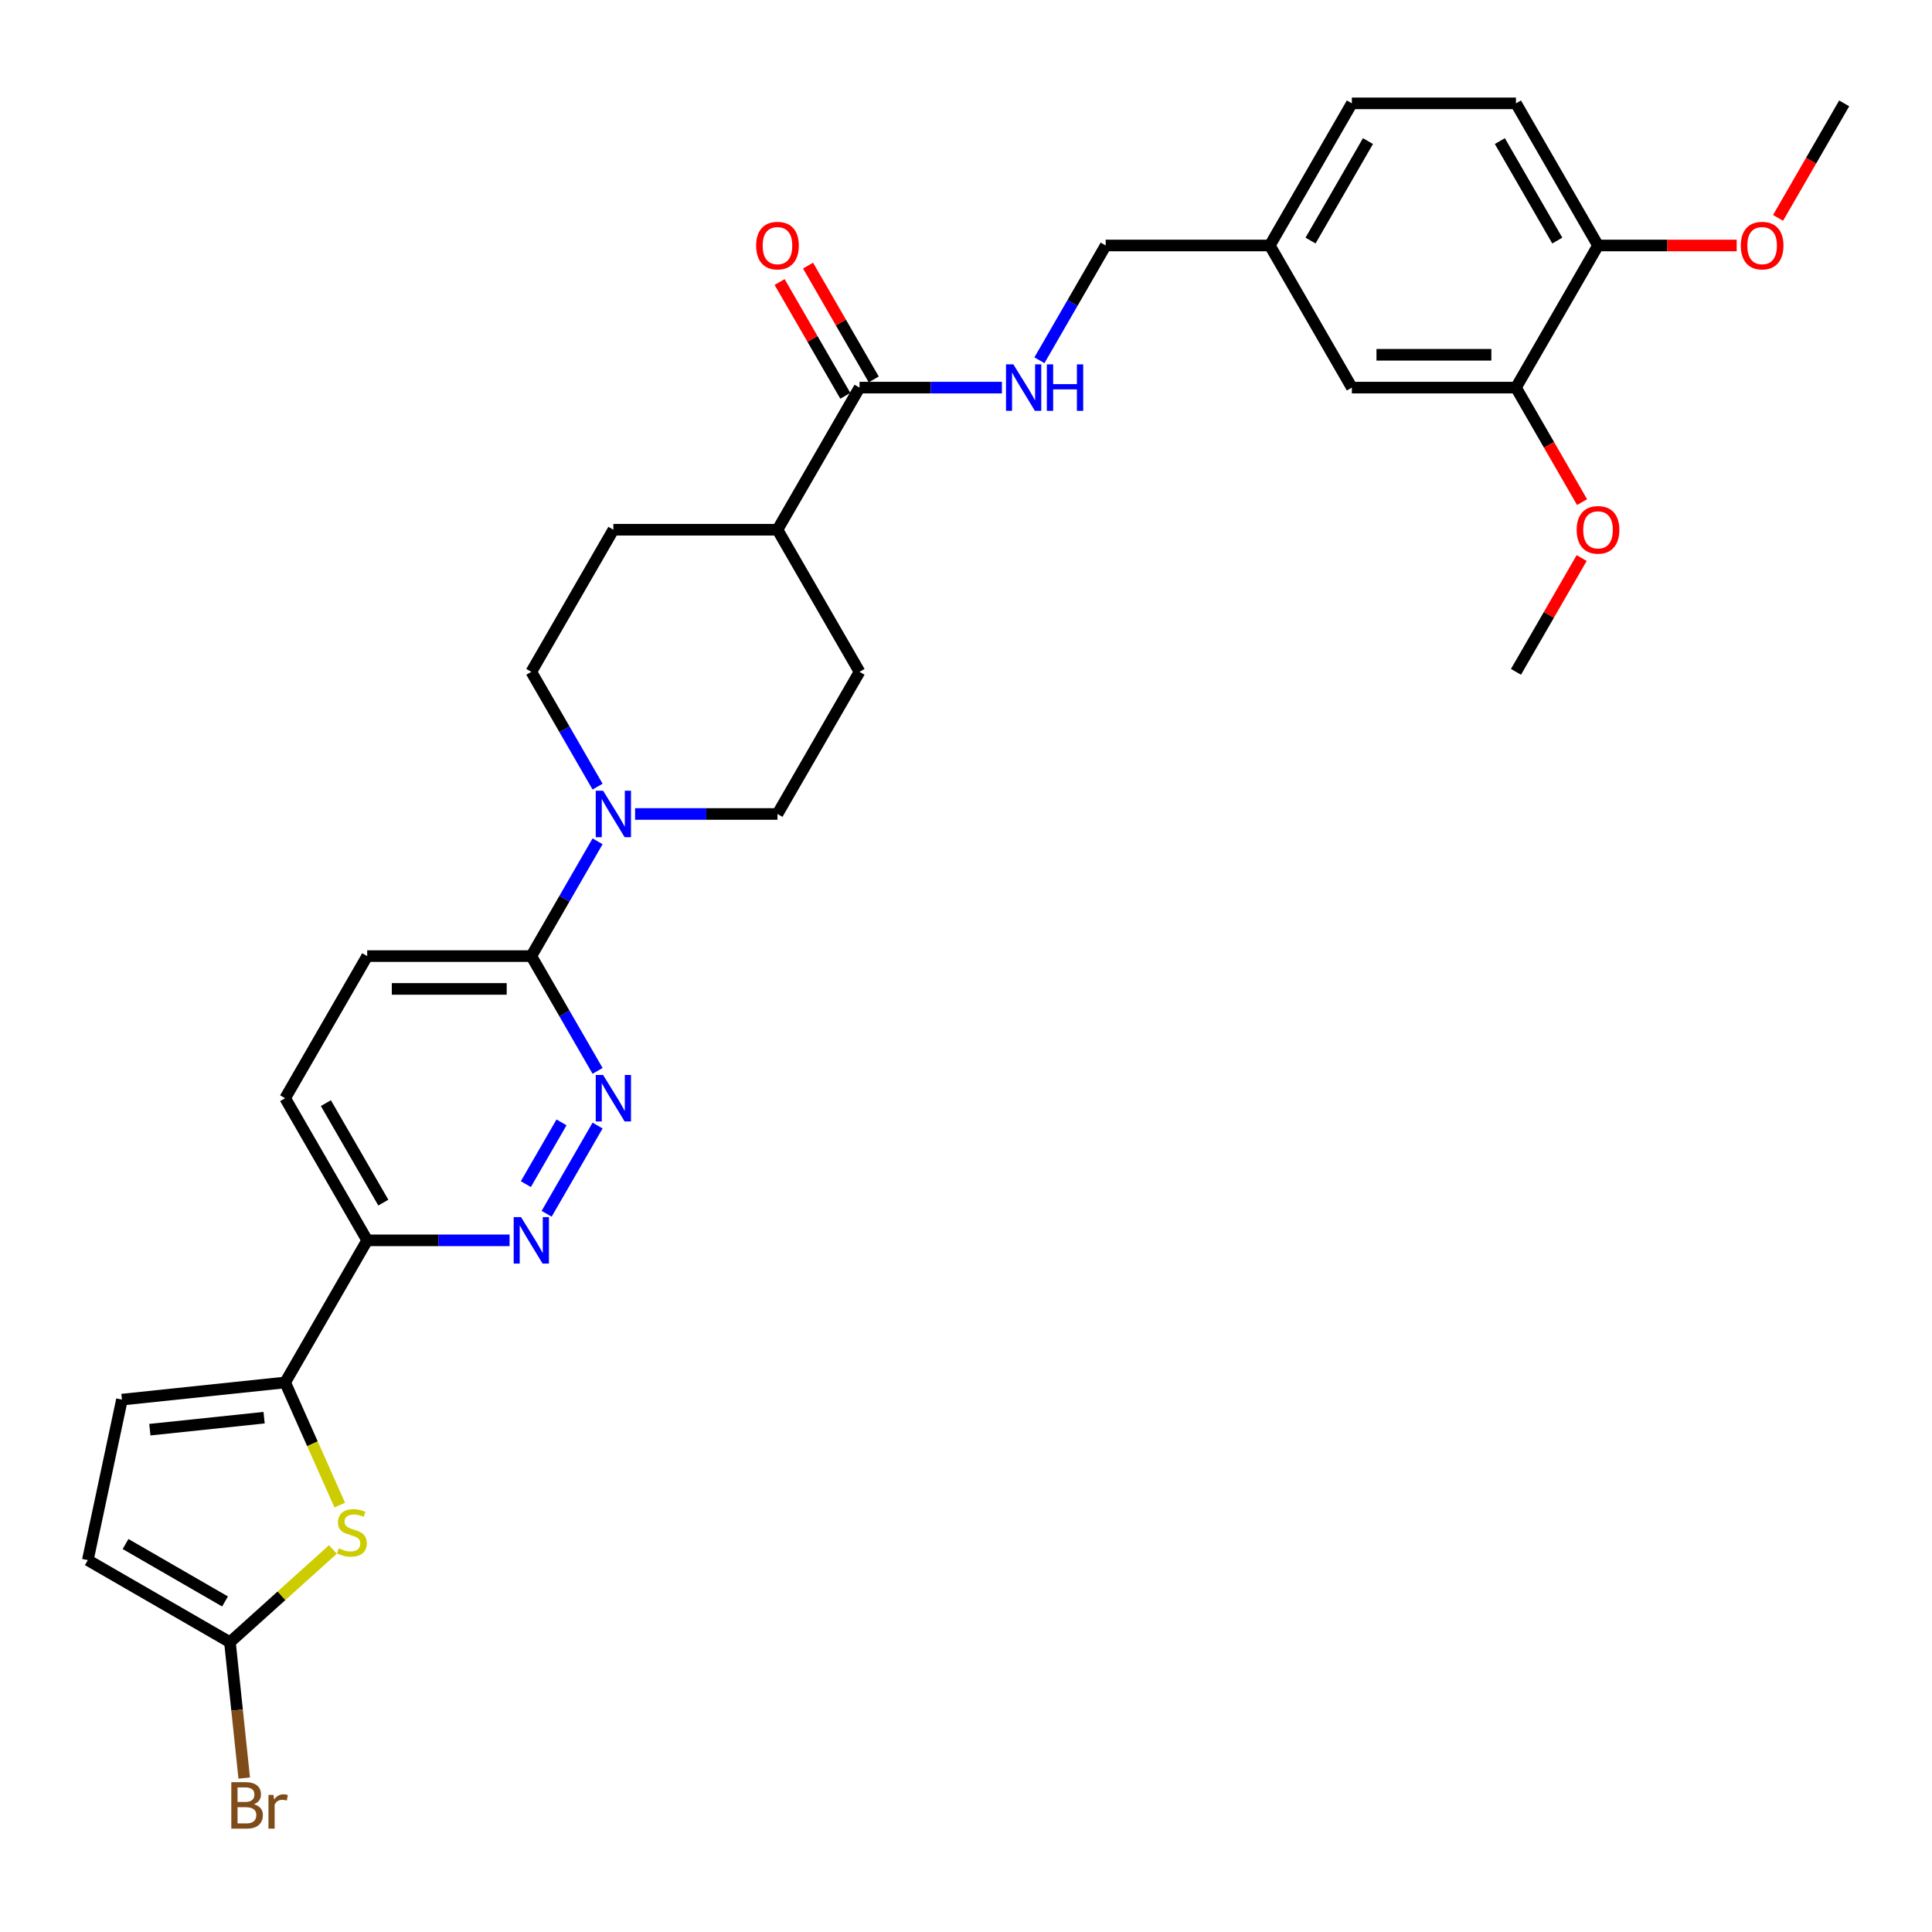 <?xml version='1.0' encoding='iso-8859-1'?>
<svg version='1.1' baseProfile='full'
              xmlns='http://www.w3.org/2000/svg'
                      xmlns:rdkit='http://www.rdkit.org/xml'
                      xmlns:xlink='http://www.w3.org/1999/xlink'
                  xml:space='preserve'
width='1000px' height='1000px' viewBox='0 0 1000 1000'>
<!-- END OF HEADER -->
<rect style='opacity:1.0;fill:#FFFFFF;stroke:none' width='1000' height='1000' x='0' y='0'> </rect>
<path class='bond-0' d='M 147.592,715.56 L 161.724,747.3' style='fill:none;fill-rule:evenodd;stroke:#000000;stroke-width:6px;stroke-linecap:butt;stroke-linejoin:miter;stroke-opacity:1' />
<path class='bond-0' d='M 161.724,747.3 L 175.856,779.041' style='fill:none;fill-rule:evenodd;stroke:#CCCC00;stroke-width:6px;stroke-linecap:butt;stroke-linejoin:miter;stroke-opacity:1' />
<path class='bond-6' d='M 147.592,715.56 L 190.063,641.997' style='fill:none;fill-rule:evenodd;stroke:#000000;stroke-width:6px;stroke-linecap:butt;stroke-linejoin:miter;stroke-opacity:1' />
<path class='bond-7' d='M 147.592,715.56 L 63.115,724.439' style='fill:none;fill-rule:evenodd;stroke:#000000;stroke-width:6px;stroke-linecap:butt;stroke-linejoin:miter;stroke-opacity:1' />
<path class='bond-7' d='M 136.696,733.787 L 77.562,740.002' style='fill:none;fill-rule:evenodd;stroke:#000000;stroke-width:6px;stroke-linecap:butt;stroke-linejoin:miter;stroke-opacity:1' />
<path class='bond-4' d='M 172.305,802.015 L 145.661,826.006' style='fill:none;fill-rule:evenodd;stroke:#CCCC00;stroke-width:6px;stroke-linecap:butt;stroke-linejoin:miter;stroke-opacity:1' />
<path class='bond-4' d='M 145.661,826.006 L 119.017,849.996' style='fill:none;fill-rule:evenodd;stroke:#000000;stroke-width:6px;stroke-linecap:butt;stroke-linejoin:miter;stroke-opacity:1' />
<path class='bond-1' d='M 309.307,582.587 L 282.94,628.255' style='fill:none;fill-rule:evenodd;stroke:#0000FF;stroke-width:6px;stroke-linecap:butt;stroke-linejoin:miter;stroke-opacity:1' />
<path class='bond-1' d='M 290.639,580.942 L 272.183,612.91' style='fill:none;fill-rule:evenodd;stroke:#0000FF;stroke-width:6px;stroke-linecap:butt;stroke-linejoin:miter;stroke-opacity:1' />
<path class='bond-32' d='M 309.307,554.284 L 292.156,524.578' style='fill:none;fill-rule:evenodd;stroke:#0000FF;stroke-width:6px;stroke-linecap:butt;stroke-linejoin:miter;stroke-opacity:1' />
<path class='bond-32' d='M 292.156,524.578 L 275.006,494.873' style='fill:none;fill-rule:evenodd;stroke:#000000;stroke-width:6px;stroke-linecap:butt;stroke-linejoin:miter;stroke-opacity:1' />
<path class='bond-2' d='M 309.307,435.462 L 292.156,465.167' style='fill:none;fill-rule:evenodd;stroke:#0000FF;stroke-width:6px;stroke-linecap:butt;stroke-linejoin:miter;stroke-opacity:1' />
<path class='bond-2' d='M 292.156,465.167 L 275.006,494.873' style='fill:none;fill-rule:evenodd;stroke:#000000;stroke-width:6px;stroke-linecap:butt;stroke-linejoin:miter;stroke-opacity:1' />
<path class='bond-13' d='M 328.723,421.31 L 365.572,421.31' style='fill:none;fill-rule:evenodd;stroke:#0000FF;stroke-width:6px;stroke-linecap:butt;stroke-linejoin:miter;stroke-opacity:1' />
<path class='bond-13' d='M 365.572,421.31 L 402.42,421.31' style='fill:none;fill-rule:evenodd;stroke:#000000;stroke-width:6px;stroke-linecap:butt;stroke-linejoin:miter;stroke-opacity:1' />
<path class='bond-14' d='M 309.307,407.159 L 292.156,377.454' style='fill:none;fill-rule:evenodd;stroke:#0000FF;stroke-width:6px;stroke-linecap:butt;stroke-linejoin:miter;stroke-opacity:1' />
<path class='bond-14' d='M 292.156,377.454 L 275.006,347.748' style='fill:none;fill-rule:evenodd;stroke:#000000;stroke-width:6px;stroke-linecap:butt;stroke-linejoin:miter;stroke-opacity:1' />
<path class='bond-3' d='M 263.759,641.997 L 226.911,641.997' style='fill:none;fill-rule:evenodd;stroke:#0000FF;stroke-width:6px;stroke-linecap:butt;stroke-linejoin:miter;stroke-opacity:1' />
<path class='bond-3' d='M 226.911,641.997 L 190.063,641.997' style='fill:none;fill-rule:evenodd;stroke:#000000;stroke-width:6px;stroke-linecap:butt;stroke-linejoin:miter;stroke-opacity:1' />
<path class='bond-23' d='M 119.017,849.996 L 122.713,885.159' style='fill:none;fill-rule:evenodd;stroke:#000000;stroke-width:6px;stroke-linecap:butt;stroke-linejoin:miter;stroke-opacity:1' />
<path class='bond-23' d='M 122.713,885.159 L 126.408,920.322' style='fill:none;fill-rule:evenodd;stroke:#7F4C19;stroke-width:6px;stroke-linecap:butt;stroke-linejoin:miter;stroke-opacity:1' />
<path class='bond-31' d='M 119.017,849.996 L 45.455,807.525' style='fill:none;fill-rule:evenodd;stroke:#000000;stroke-width:6px;stroke-linecap:butt;stroke-linejoin:miter;stroke-opacity:1' />
<path class='bond-31' d='M 116.477,828.913 L 64.983,799.183' style='fill:none;fill-rule:evenodd;stroke:#000000;stroke-width:6px;stroke-linecap:butt;stroke-linejoin:miter;stroke-opacity:1' />
<path class='bond-5' d='M 275.006,494.873 L 190.063,494.873' style='fill:none;fill-rule:evenodd;stroke:#000000;stroke-width:6px;stroke-linecap:butt;stroke-linejoin:miter;stroke-opacity:1' />
<path class='bond-5' d='M 262.265,511.861 L 202.805,511.861' style='fill:none;fill-rule:evenodd;stroke:#000000;stroke-width:6px;stroke-linecap:butt;stroke-linejoin:miter;stroke-opacity:1' />
<path class='bond-19' d='M 190.063,641.997 L 147.592,568.435' style='fill:none;fill-rule:evenodd;stroke:#000000;stroke-width:6px;stroke-linecap:butt;stroke-linejoin:miter;stroke-opacity:1' />
<path class='bond-19' d='M 198.405,622.469 L 168.675,570.975' style='fill:none;fill-rule:evenodd;stroke:#000000;stroke-width:6px;stroke-linecap:butt;stroke-linejoin:miter;stroke-opacity:1' />
<path class='bond-9' d='M 63.115,724.439 L 45.455,807.525' style='fill:none;fill-rule:evenodd;stroke:#000000;stroke-width:6px;stroke-linecap:butt;stroke-linejoin:miter;stroke-opacity:1' />
<path class='bond-8' d='M 444.891,200.624 L 402.42,274.186' style='fill:none;fill-rule:evenodd;stroke:#000000;stroke-width:6px;stroke-linecap:butt;stroke-linejoin:miter;stroke-opacity:1' />
<path class='bond-10' d='M 444.891,200.624 L 481.739,200.624' style='fill:none;fill-rule:evenodd;stroke:#000000;stroke-width:6px;stroke-linecap:butt;stroke-linejoin:miter;stroke-opacity:1' />
<path class='bond-10' d='M 481.739,200.624 L 518.587,200.624' style='fill:none;fill-rule:evenodd;stroke:#0000FF;stroke-width:6px;stroke-linecap:butt;stroke-linejoin:miter;stroke-opacity:1' />
<path class='bond-18' d='M 452.247,196.376 L 435.244,166.926' style='fill:none;fill-rule:evenodd;stroke:#000000;stroke-width:6px;stroke-linecap:butt;stroke-linejoin:miter;stroke-opacity:1' />
<path class='bond-18' d='M 435.244,166.926 L 418.24,137.475' style='fill:none;fill-rule:evenodd;stroke:#FF0000;stroke-width:6px;stroke-linecap:butt;stroke-linejoin:miter;stroke-opacity:1' />
<path class='bond-18' d='M 437.535,204.871 L 420.531,175.42' style='fill:none;fill-rule:evenodd;stroke:#000000;stroke-width:6px;stroke-linecap:butt;stroke-linejoin:miter;stroke-opacity:1' />
<path class='bond-18' d='M 420.531,175.42 L 403.528,145.969' style='fill:none;fill-rule:evenodd;stroke:#FF0000;stroke-width:6px;stroke-linecap:butt;stroke-linejoin:miter;stroke-opacity:1' />
<path class='bond-25' d='M 538.004,186.472 L 555.154,156.767' style='fill:none;fill-rule:evenodd;stroke:#0000FF;stroke-width:6px;stroke-linecap:butt;stroke-linejoin:miter;stroke-opacity:1' />
<path class='bond-25' d='M 555.154,156.767 L 572.304,127.061' style='fill:none;fill-rule:evenodd;stroke:#000000;stroke-width:6px;stroke-linecap:butt;stroke-linejoin:miter;stroke-opacity:1' />
<path class='bond-11' d='M 784.661,200.624 L 699.718,200.624' style='fill:none;fill-rule:evenodd;stroke:#000000;stroke-width:6px;stroke-linecap:butt;stroke-linejoin:miter;stroke-opacity:1' />
<path class='bond-11' d='M 771.919,183.635 L 712.459,183.635' style='fill:none;fill-rule:evenodd;stroke:#000000;stroke-width:6px;stroke-linecap:butt;stroke-linejoin:miter;stroke-opacity:1' />
<path class='bond-27' d='M 784.661,200.624 L 801.772,230.261' style='fill:none;fill-rule:evenodd;stroke:#000000;stroke-width:6px;stroke-linecap:butt;stroke-linejoin:miter;stroke-opacity:1' />
<path class='bond-27' d='M 801.772,230.261 L 818.883,259.899' style='fill:none;fill-rule:evenodd;stroke:#FF0000;stroke-width:6px;stroke-linecap:butt;stroke-linejoin:miter;stroke-opacity:1' />
<path class='bond-34' d='M 784.661,200.624 L 827.132,127.061' style='fill:none;fill-rule:evenodd;stroke:#000000;stroke-width:6px;stroke-linecap:butt;stroke-linejoin:miter;stroke-opacity:1' />
<path class='bond-12' d='M 402.42,274.186 L 317.477,274.186' style='fill:none;fill-rule:evenodd;stroke:#000000;stroke-width:6px;stroke-linecap:butt;stroke-linejoin:miter;stroke-opacity:1' />
<path class='bond-33' d='M 402.42,274.186 L 444.891,347.748' style='fill:none;fill-rule:evenodd;stroke:#000000;stroke-width:6px;stroke-linecap:butt;stroke-linejoin:miter;stroke-opacity:1' />
<path class='bond-20' d='M 402.42,421.31 L 444.891,347.748' style='fill:none;fill-rule:evenodd;stroke:#000000;stroke-width:6px;stroke-linecap:butt;stroke-linejoin:miter;stroke-opacity:1' />
<path class='bond-21' d='M 275.006,347.748 L 317.477,274.186' style='fill:none;fill-rule:evenodd;stroke:#000000;stroke-width:6px;stroke-linecap:butt;stroke-linejoin:miter;stroke-opacity:1' />
<path class='bond-15' d='M 827.132,127.061 L 784.661,53.499' style='fill:none;fill-rule:evenodd;stroke:#000000;stroke-width:6px;stroke-linecap:butt;stroke-linejoin:miter;stroke-opacity:1' />
<path class='bond-15' d='M 806.049,124.521 L 776.319,73.028' style='fill:none;fill-rule:evenodd;stroke:#000000;stroke-width:6px;stroke-linecap:butt;stroke-linejoin:miter;stroke-opacity:1' />
<path class='bond-28' d='M 827.132,127.061 L 863.02,127.061' style='fill:none;fill-rule:evenodd;stroke:#000000;stroke-width:6px;stroke-linecap:butt;stroke-linejoin:miter;stroke-opacity:1' />
<path class='bond-28' d='M 863.02,127.061 L 898.908,127.061' style='fill:none;fill-rule:evenodd;stroke:#FF0000;stroke-width:6px;stroke-linecap:butt;stroke-linejoin:miter;stroke-opacity:1' />
<path class='bond-16' d='M 190.063,494.873 L 147.592,568.435' style='fill:none;fill-rule:evenodd;stroke:#000000;stroke-width:6px;stroke-linecap:butt;stroke-linejoin:miter;stroke-opacity:1' />
<path class='bond-17' d='M 699.718,200.624 L 657.247,127.061' style='fill:none;fill-rule:evenodd;stroke:#000000;stroke-width:6px;stroke-linecap:butt;stroke-linejoin:miter;stroke-opacity:1' />
<path class='bond-22' d='M 784.661,53.499 L 699.718,53.499' style='fill:none;fill-rule:evenodd;stroke:#000000;stroke-width:6px;stroke-linecap:butt;stroke-linejoin:miter;stroke-opacity:1' />
<path class='bond-24' d='M 657.247,127.061 L 572.304,127.061' style='fill:none;fill-rule:evenodd;stroke:#000000;stroke-width:6px;stroke-linecap:butt;stroke-linejoin:miter;stroke-opacity:1' />
<path class='bond-26' d='M 657.247,127.061 L 699.718,53.499' style='fill:none;fill-rule:evenodd;stroke:#000000;stroke-width:6px;stroke-linecap:butt;stroke-linejoin:miter;stroke-opacity:1' />
<path class='bond-26' d='M 678.33,124.521 L 708.06,73.028' style='fill:none;fill-rule:evenodd;stroke:#000000;stroke-width:6px;stroke-linecap:butt;stroke-linejoin:miter;stroke-opacity:1' />
<path class='bond-29' d='M 818.667,288.847 L 801.664,318.298' style='fill:none;fill-rule:evenodd;stroke:#FF0000;stroke-width:6px;stroke-linecap:butt;stroke-linejoin:miter;stroke-opacity:1' />
<path class='bond-29' d='M 801.664,318.298 L 784.661,347.748' style='fill:none;fill-rule:evenodd;stroke:#000000;stroke-width:6px;stroke-linecap:butt;stroke-linejoin:miter;stroke-opacity:1' />
<path class='bond-30' d='M 920.323,112.774 L 937.434,83.136' style='fill:none;fill-rule:evenodd;stroke:#FF0000;stroke-width:6px;stroke-linecap:butt;stroke-linejoin:miter;stroke-opacity:1' />
<path class='bond-30' d='M 937.434,83.136 L 954.545,53.499' style='fill:none;fill-rule:evenodd;stroke:#000000;stroke-width:6px;stroke-linecap:butt;stroke-linejoin:miter;stroke-opacity:1' />
<path  class='atom-1' d='M 175.346 801.415
Q 175.618 801.517, 176.739 801.993
Q 177.86 802.468, 179.083 802.774
Q 180.341 803.046, 181.564 803.046
Q 183.84 803.046, 185.165 801.959
Q 186.49 800.837, 186.49 798.901
Q 186.49 797.576, 185.811 796.76
Q 185.165 795.945, 184.146 795.503
Q 183.127 795.061, 181.428 794.552
Q 179.287 793.906, 177.996 793.294
Q 176.739 792.683, 175.822 791.392
Q 174.938 790.101, 174.938 787.926
Q 174.938 784.902, 176.977 783.033
Q 179.049 781.165, 183.127 781.165
Q 185.913 781.165, 189.073 782.49
L 188.291 785.106
Q 185.403 783.917, 183.229 783.917
Q 180.884 783.917, 179.593 784.902
Q 178.302 785.853, 178.336 787.518
Q 178.336 788.809, 178.982 789.591
Q 179.661 790.372, 180.612 790.814
Q 181.598 791.256, 183.229 791.765
Q 185.403 792.445, 186.694 793.125
Q 187.985 793.804, 188.903 795.197
Q 189.854 796.556, 189.854 798.901
Q 189.854 802.23, 187.612 804.031
Q 185.403 805.798, 181.7 805.798
Q 179.559 805.798, 177.928 805.322
Q 176.331 804.881, 174.429 804.099
L 175.346 801.415
' fill='#CCCC00'/>
<path  class='atom-2' d='M 312.16 556.407
L 320.042 569.149
Q 320.824 570.406, 322.081 572.682
Q 323.338 574.959, 323.406 575.095
L 323.406 556.407
L 326.6 556.407
L 326.6 580.463
L 323.304 580.463
L 314.844 566.532
Q 313.859 564.902, 312.805 563.033
Q 311.786 561.164, 311.48 560.586
L 311.48 580.463
L 308.354 580.463
L 308.354 556.407
L 312.16 556.407
' fill='#0000FF'/>
<path  class='atom-3' d='M 312.16 409.283
L 320.042 422.024
Q 320.824 423.281, 322.081 425.558
Q 323.338 427.834, 323.406 427.97
L 323.406 409.283
L 326.6 409.283
L 326.6 433.338
L 323.304 433.338
L 314.844 419.408
Q 313.859 417.777, 312.805 415.908
Q 311.786 414.039, 311.48 413.462
L 311.48 433.338
L 308.354 433.338
L 308.354 409.283
L 312.16 409.283
' fill='#0000FF'/>
<path  class='atom-4' d='M 269.688 629.97
L 277.571 642.711
Q 278.353 643.968, 279.61 646.245
Q 280.867 648.521, 280.935 648.657
L 280.935 629.97
L 284.129 629.97
L 284.129 654.025
L 280.833 654.025
L 272.373 640.095
Q 271.387 638.464, 270.334 636.595
Q 269.315 634.726, 269.009 634.149
L 269.009 654.025
L 265.883 654.025
L 265.883 629.97
L 269.688 629.97
' fill='#0000FF'/>
<path  class='atom-11' d='M 524.516 188.596
L 532.398 201.337
Q 533.18 202.594, 534.437 204.871
Q 535.694 207.147, 535.762 207.283
L 535.762 188.596
L 538.956 188.596
L 538.956 212.651
L 535.66 212.651
L 527.2 198.721
Q 526.215 197.09, 525.161 195.221
Q 524.142 193.352, 523.836 192.775
L 523.836 212.651
L 520.71 212.651
L 520.71 188.596
L 524.516 188.596
' fill='#0000FF'/>
<path  class='atom-11' d='M 541.844 188.596
L 545.106 188.596
L 545.106 198.823
L 557.406 198.823
L 557.406 188.596
L 560.667 188.596
L 560.667 212.651
L 557.406 212.651
L 557.406 201.541
L 545.106 201.541
L 545.106 212.651
L 541.844 212.651
L 541.844 188.596
' fill='#0000FF'/>
<path  class='atom-19' d='M 391.377 127.129
Q 391.377 121.353, 394.231 118.125
Q 397.085 114.897, 402.42 114.897
Q 407.754 114.897, 410.608 118.125
Q 413.462 121.353, 413.462 127.129
Q 413.462 132.973, 410.574 136.303
Q 407.686 139.599, 402.42 139.599
Q 397.119 139.599, 394.231 136.303
Q 391.377 133.007, 391.377 127.129
M 402.42 136.881
Q 406.089 136.881, 408.06 134.434
Q 410.064 131.954, 410.064 127.129
Q 410.064 122.406, 408.06 120.028
Q 406.089 117.616, 402.42 117.616
Q 398.75 117.616, 396.745 119.994
Q 394.775 122.372, 394.775 127.129
Q 394.775 131.988, 396.745 134.434
Q 398.75 136.881, 402.42 136.881
' fill='#FF0000'/>
<path  class='atom-24' d='M 131.412 933.862
Q 133.723 934.507, 134.878 935.934
Q 136.067 937.327, 136.067 939.4
Q 136.067 942.73, 133.927 944.632
Q 131.82 946.501, 127.811 946.501
L 119.724 946.501
L 119.724 922.445
L 126.825 922.445
Q 130.937 922.445, 133.009 924.11
Q 135.082 925.775, 135.082 928.833
Q 135.082 932.469, 131.412 933.862
M 122.952 925.164
L 122.952 932.706
L 126.825 932.706
Q 129.204 932.706, 130.427 931.755
Q 131.684 930.77, 131.684 928.833
Q 131.684 925.164, 126.825 925.164
L 122.952 925.164
M 127.811 943.783
Q 130.155 943.783, 131.412 942.662
Q 132.67 941.54, 132.67 939.4
Q 132.67 937.429, 131.276 936.444
Q 129.917 935.425, 127.301 935.425
L 122.952 935.425
L 122.952 943.783
L 127.811 943.783
' fill='#7F4C19'/>
<path  class='atom-24' d='M 141.538 929.037
L 141.911 931.449
Q 143.746 928.731, 146.736 928.731
Q 147.687 928.731, 148.978 929.071
L 148.469 931.925
Q 147.008 931.585, 146.192 931.585
Q 144.765 931.585, 143.814 932.163
Q 142.897 932.706, 142.149 934.032
L 142.149 946.501
L 138.955 946.501
L 138.955 929.037
L 141.538 929.037
' fill='#7F4C19'/>
<path  class='atom-28' d='M 816.089 274.254
Q 816.089 268.478, 818.943 265.25
Q 821.797 262.022, 827.132 262.022
Q 832.466 262.022, 835.32 265.25
Q 838.174 268.478, 838.174 274.254
Q 838.174 280.098, 835.286 283.428
Q 832.398 286.723, 827.132 286.723
Q 821.831 286.723, 818.943 283.428
Q 816.089 280.132, 816.089 274.254
M 827.132 284.005
Q 830.801 284.005, 832.772 281.559
Q 834.777 279.079, 834.777 274.254
Q 834.777 269.531, 832.772 267.153
Q 830.801 264.74, 827.132 264.74
Q 823.462 264.74, 821.458 267.119
Q 819.487 269.497, 819.487 274.254
Q 819.487 279.113, 821.458 281.559
Q 823.462 284.005, 827.132 284.005
' fill='#FF0000'/>
<path  class='atom-29' d='M 901.032 127.129
Q 901.032 121.353, 903.886 118.125
Q 906.74 114.897, 912.074 114.897
Q 917.409 114.897, 920.263 118.125
Q 923.117 121.353, 923.117 127.129
Q 923.117 132.973, 920.229 136.303
Q 917.341 139.599, 912.074 139.599
Q 906.774 139.599, 903.886 136.303
Q 901.032 133.007, 901.032 127.129
M 912.074 136.881
Q 915.744 136.881, 917.714 134.434
Q 919.719 131.954, 919.719 127.129
Q 919.719 122.406, 917.714 120.028
Q 915.744 117.616, 912.074 117.616
Q 908.405 117.616, 906.4 119.994
Q 904.429 122.372, 904.429 127.129
Q 904.429 131.988, 906.4 134.434
Q 908.405 136.881, 912.074 136.881
' fill='#FF0000'/>
</svg>
